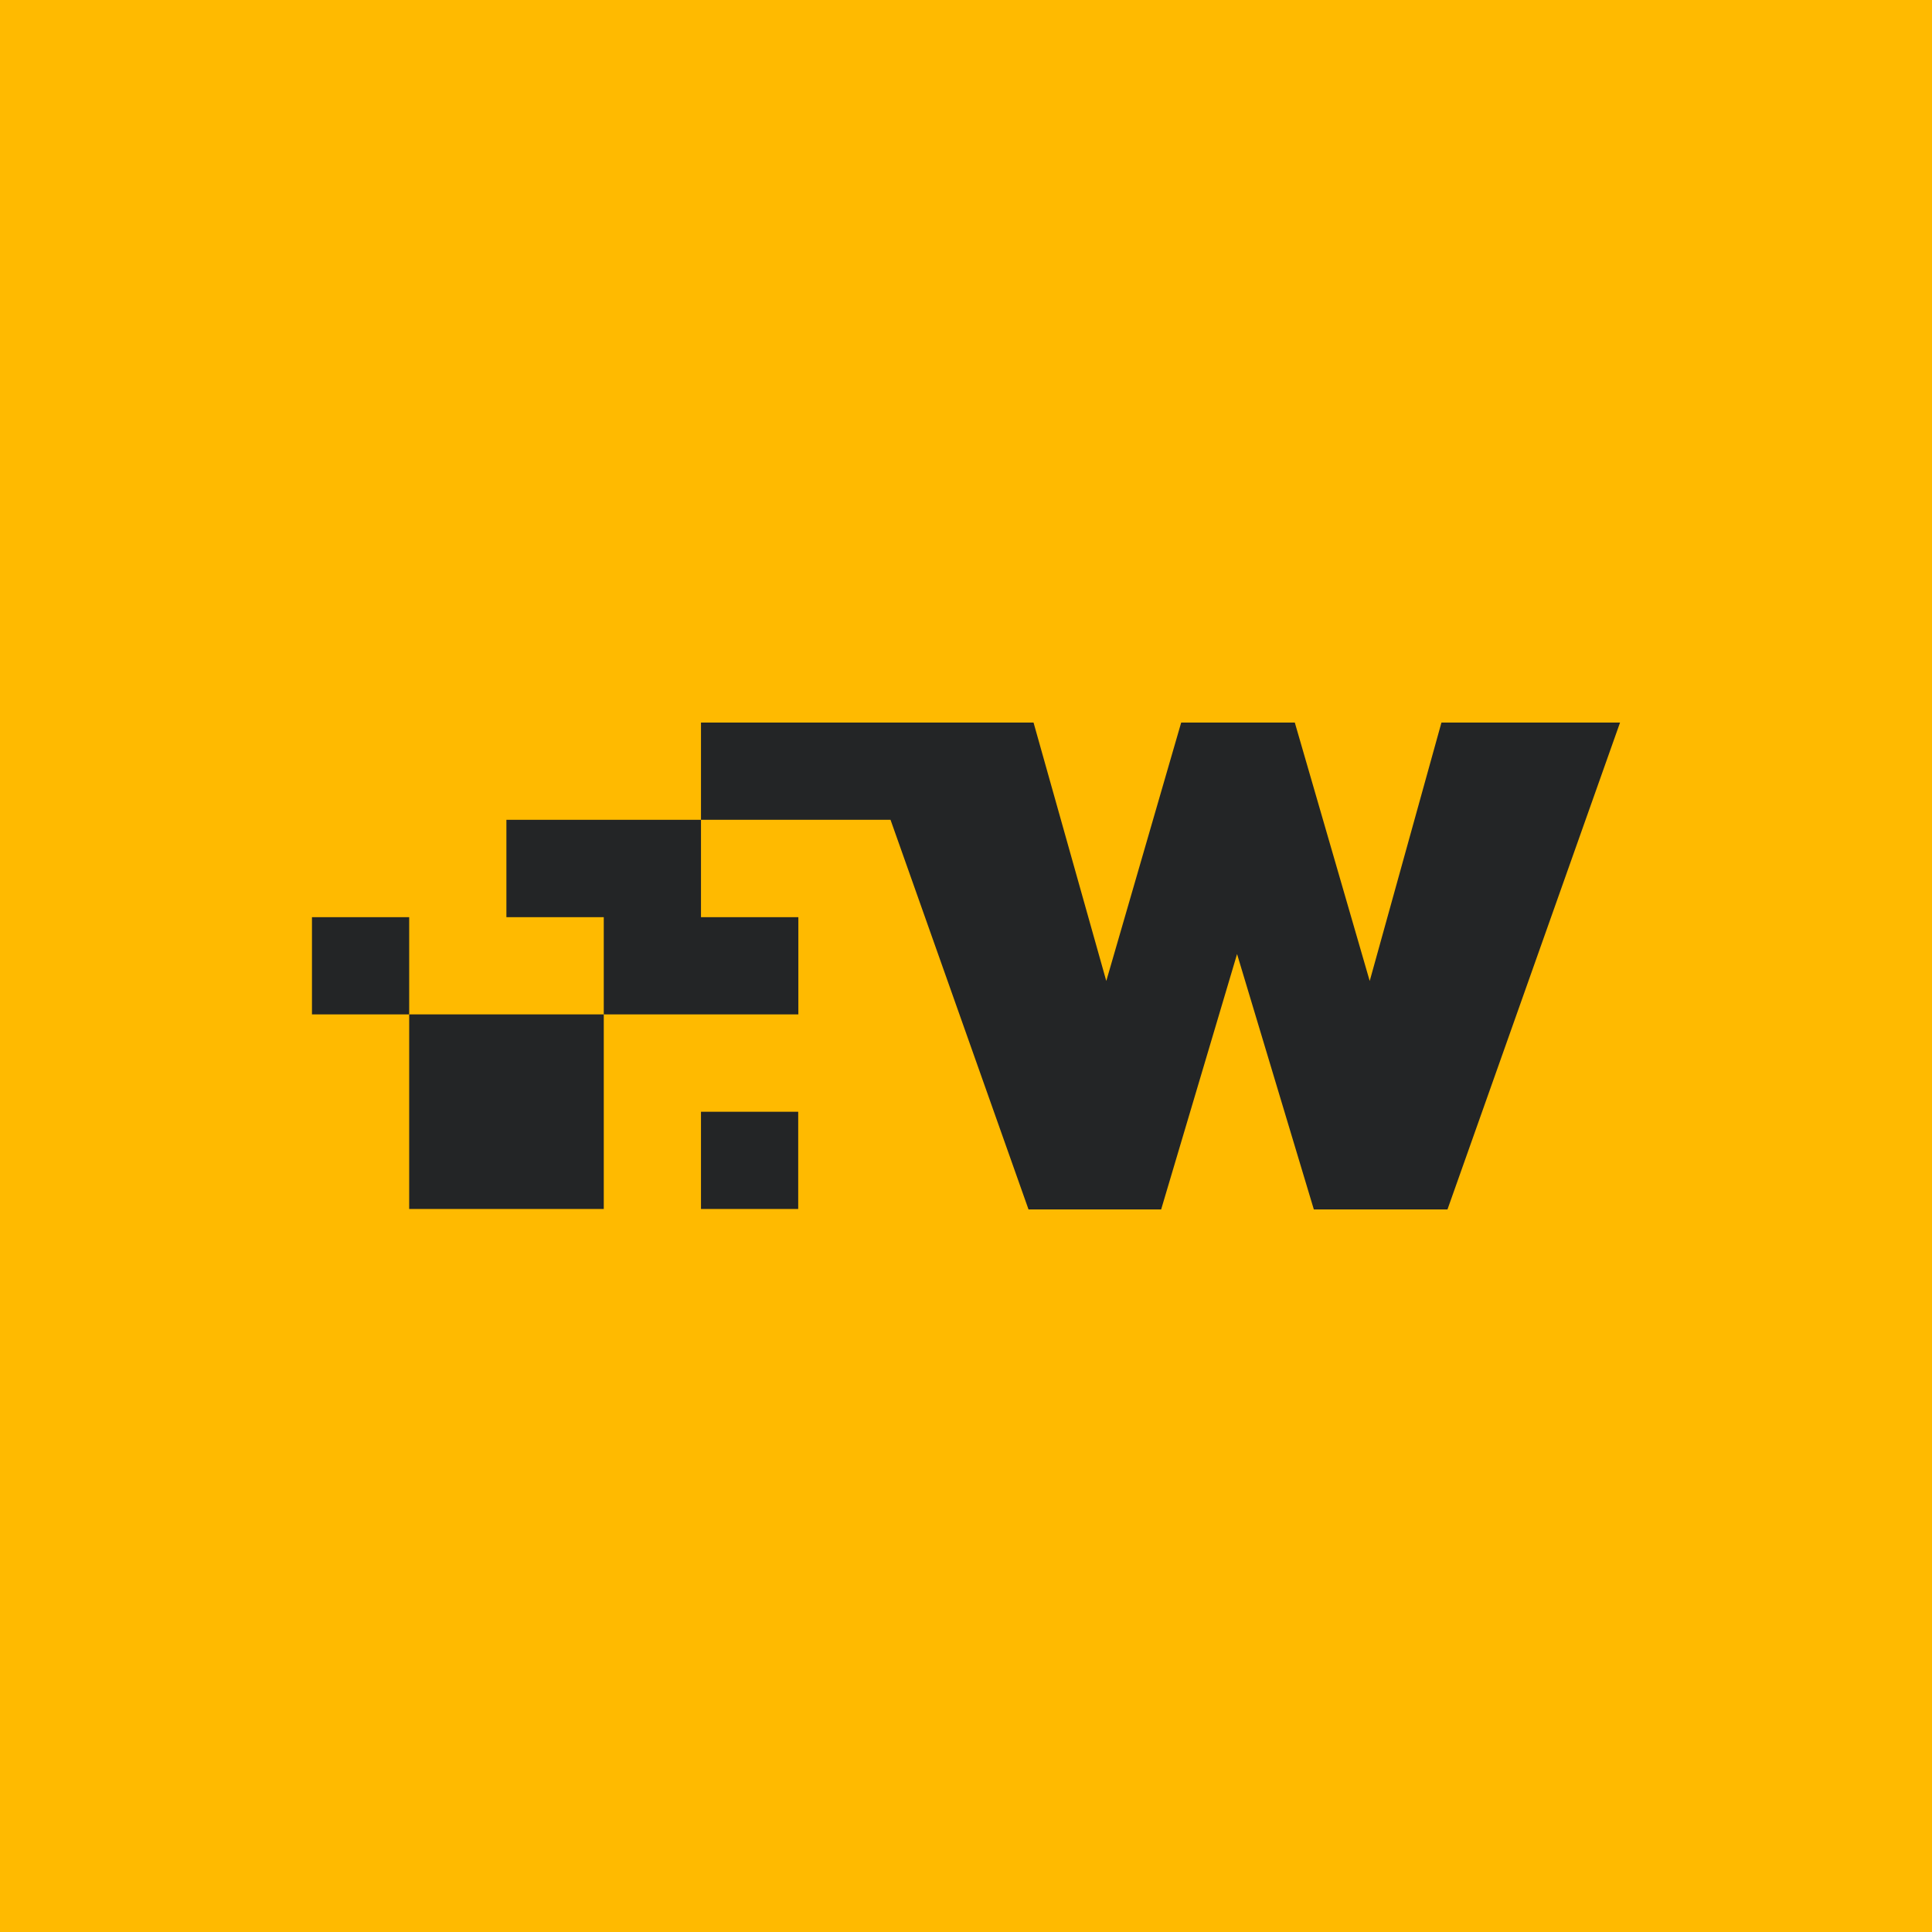 <?xml version="1.0" encoding="UTF-8"?>
<svg id="Warstwa_2" data-name="Warstwa 2" xmlns="http://www.w3.org/2000/svg" viewBox="0 0 134.14 134.14">
  <defs>
    <style>
      .cls-1 {
        fill: #232526;
      }

      .cls-2 {
        fill: #ffba00;
      }
    </style>
  </defs>
  <g id="Warstwa_1-2" data-name="Warstwa 1">
    <rect class="cls-2" width="134.14" height="134.14"/>
    <g>
      <polygon class="cls-1" points="100.08 50.17 95.1 68.11 89.9 50.17 82.01 50.17 76.81 68.11 71.76 50.17 62.18 50.17 59.43 50.17 55.43 50.17 48.67 50.17 48.67 56.92 55.43 56.92 61.83 56.92 71.41 83.97 80.62 83.97 85.89 66.24 91.22 83.97 100.5 83.97 112.48 50.17 100.08 50.17"/>
      <polygon class="cls-1" points="35.16 56.92 35.16 63.68 41.92 63.68 41.92 70.43 48.67 70.43 55.43 70.43 55.43 63.68 48.67 63.68 48.67 56.92 41.92 56.92 35.16 56.92"/>
      <rect class="cls-1" x="21.66" y="63.68" width="6.75" height="6.75"/>
      <polygon class="cls-1" points="28.41 70.43 28.41 77.19 28.41 83.94 35.16 83.94 41.92 83.94 41.92 77.19 41.92 70.43 35.16 70.43 28.41 70.43"/>
      <rect class="cls-1" x="48.67" y="77.19" width="6.75" height="6.75"/>
    </g>
  </g>
</svg>